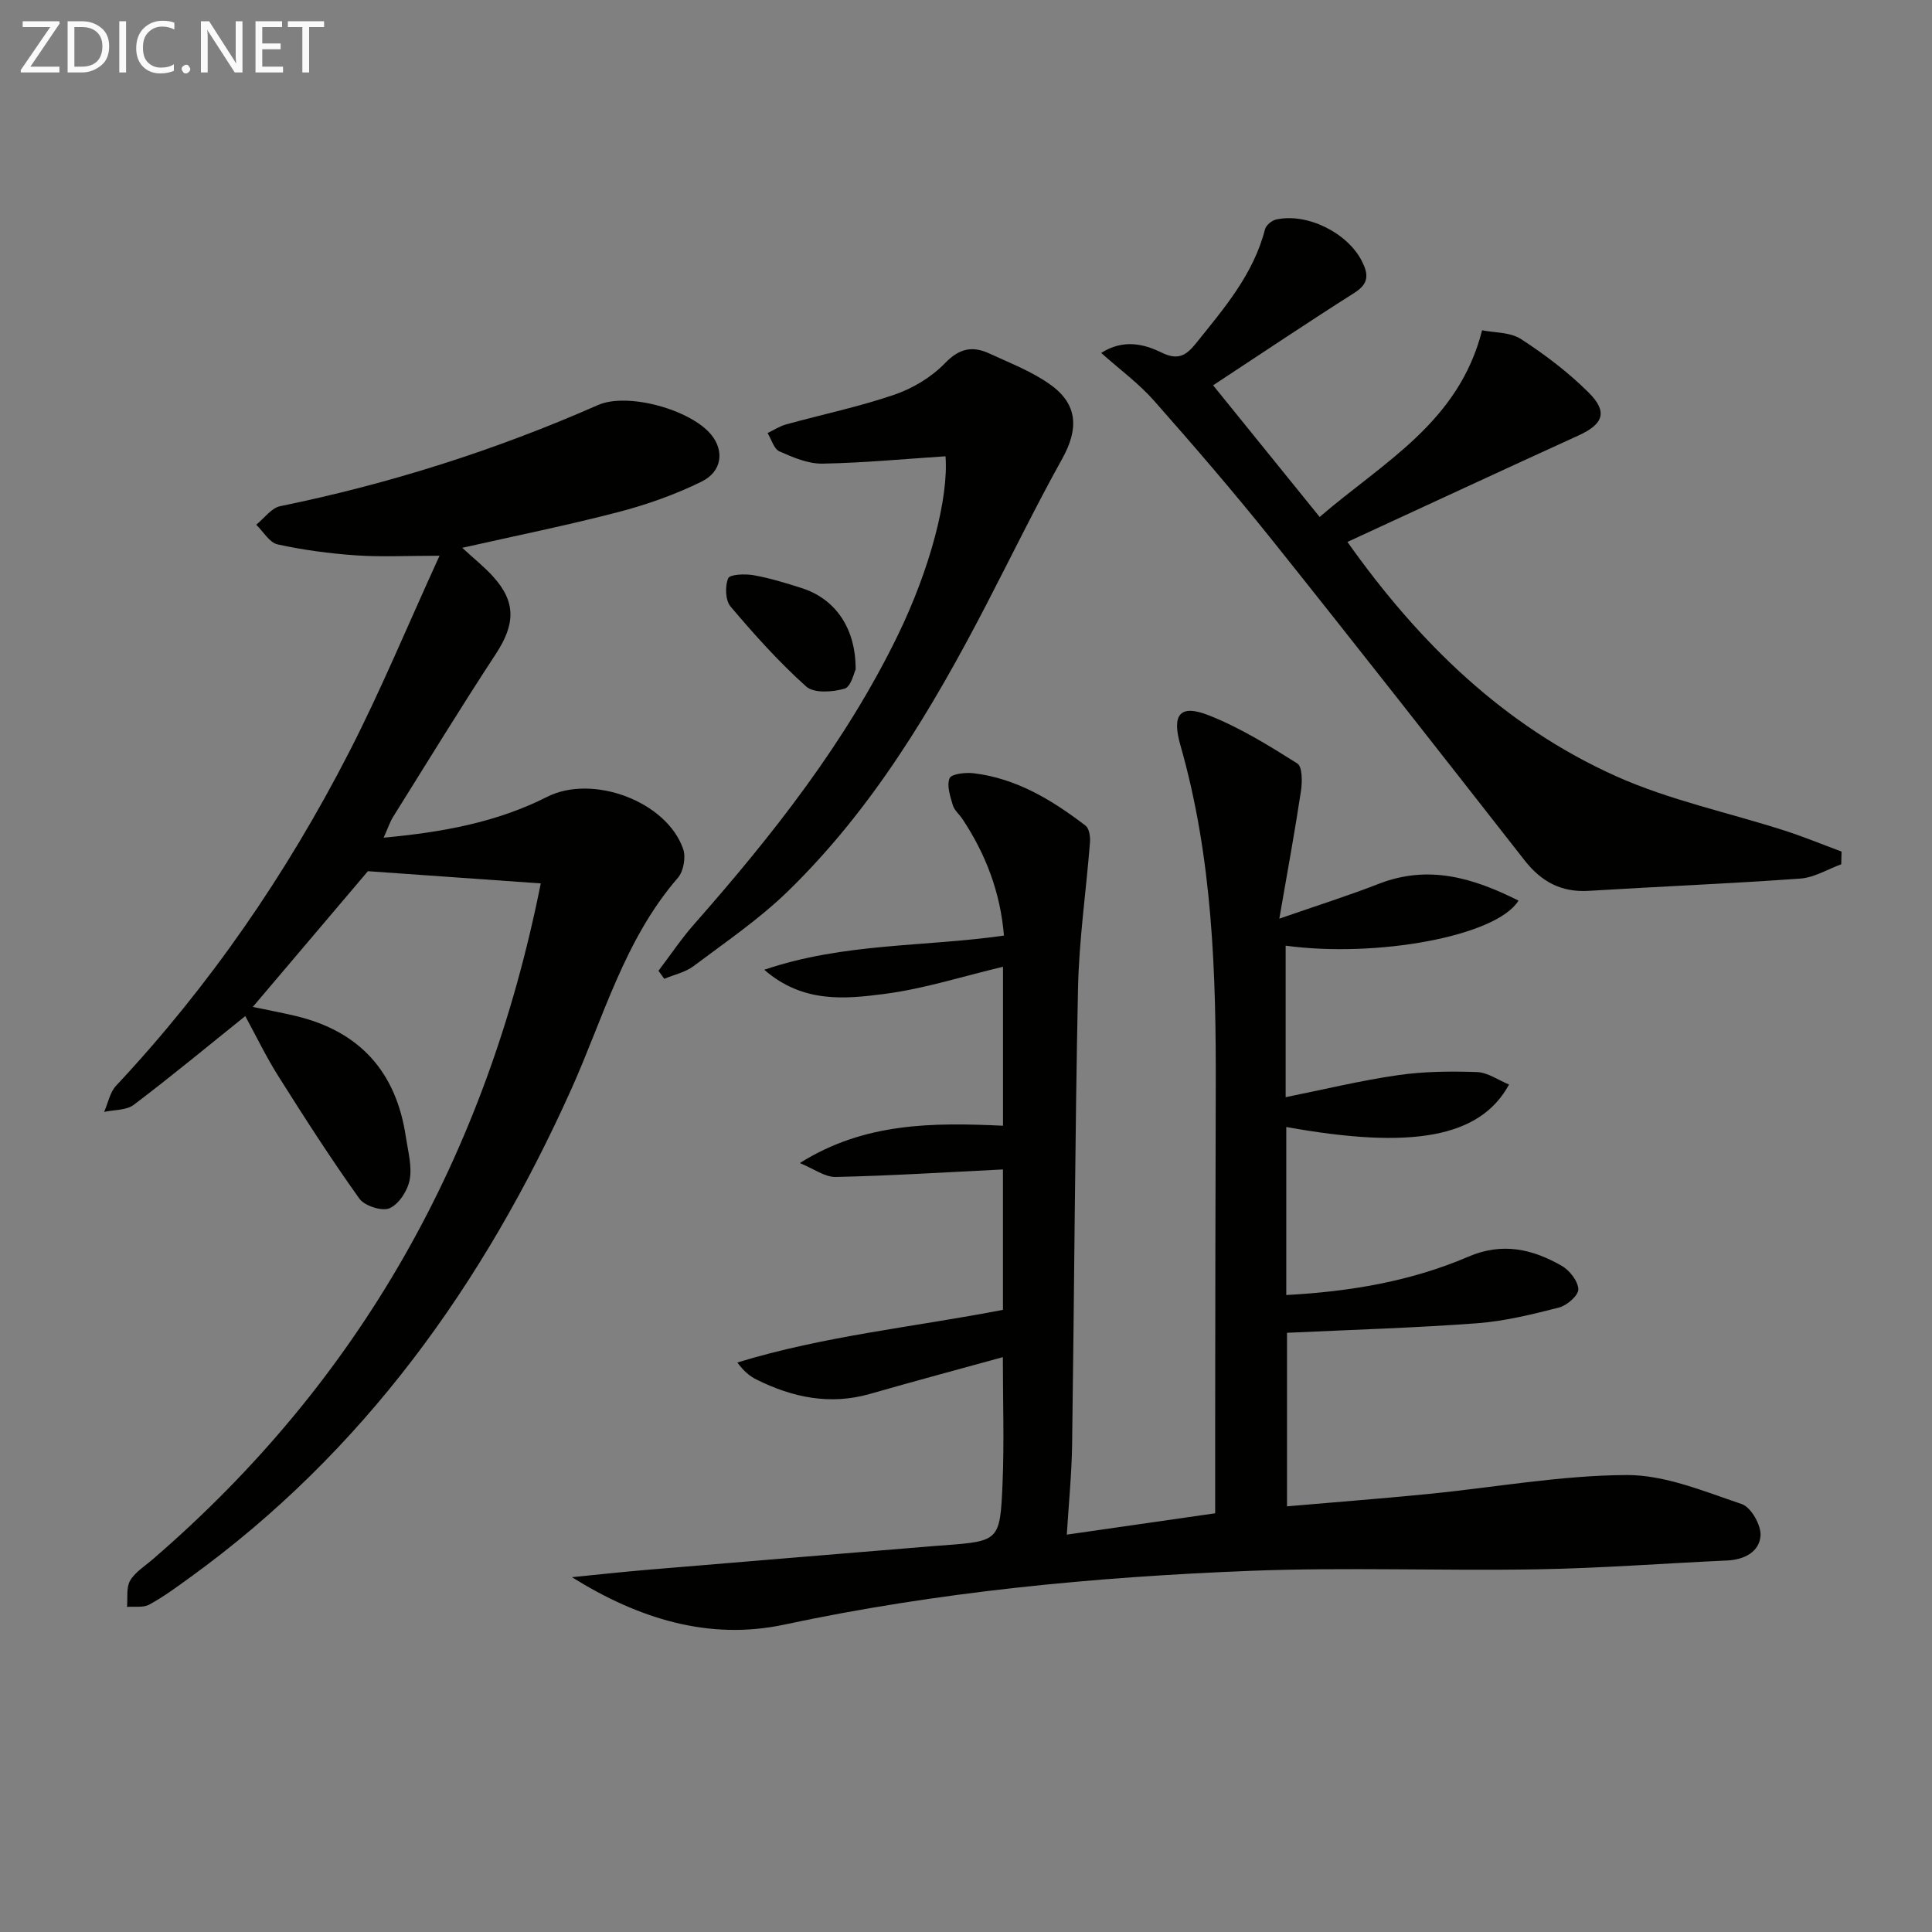 <svg enable-background="new 0 0 400 400" viewBox="0 0 400 400" xmlns="http://www.w3.org/2000/svg"><rect x="0" y="0" width="400" height="400" fill="#808080" stroke="none"/><path d="m207.66 233.07c0-11.17 0-21.93 0-32.91-8.24 1.95-16.32 4.56-24.59 5.63-8.19 1.06-16.86 1.92-24.84-5.01 16.54-5.62 33.16-4.71 49.63-7.08-.75-8.98-3.78-16.88-8.61-24.15-.64-.97-1.67-1.79-1.98-2.85-.53-1.82-1.3-4.05-.67-5.57.37-.9 3.28-1.24 4.96-1.04 8.89 1.06 16.28 5.56 23.2 10.86.75.58 1 2.28.91 3.42-.79 10.1-2.27 20.17-2.48 30.28-.64 31.46-.77 62.94-1.22 94.41-.09 6.11-.7 12.22-1.1 18.67 10.53-1.51 20.46-2.94 30.72-4.42 0-6.89-.01-13.67 0-20.45.03-22.46.04-44.92.12-67.37.08-23.98-.65-47.87-7.31-71.16-1.85-6.46-.11-8.6 5.92-6.21 6.42 2.54 12.41 6.25 18.28 9.95 1.05.66 1.03 3.8.75 5.69-1.25 8.32-2.78 16.6-4.48 26.44 7.94-2.76 14.32-4.77 20.55-7.2 10.38-4.05 19.6-1.23 28.97 3.46-4.54 7.4-29.45 11.89-48.21 9.33v31.37c7.84-1.58 15.49-3.44 23.25-4.56 5.38-.78 10.93-.83 16.38-.64 2.21.08 4.37 1.66 6.62 2.58-5.98 10.99-20.12 13.5-46.12 8.79v34.79c13.06-.7 25.74-2.8 37.67-7.93 7.08-3.04 13.28-1.59 19.35 1.88 1.63.93 3.37 3.15 3.45 4.85.05 1.25-2.34 3.36-3.97 3.78-5.6 1.44-11.31 2.84-17.04 3.27-12.92.96-25.89 1.34-39.31 1.97v35.93c9.77-.85 19.48-1.59 29.18-2.55 13.71-1.35 27.4-3.86 41.11-3.93 7.97-.04 16.07 3.39 23.86 6.01 1.91.64 4.02 4.34 3.89 6.5-.2 3.35-3.31 5.02-6.89 5.18-13.12.6-26.23 1.61-39.35 1.83-19.82.34-39.68-.46-59.48.32-32.39 1.27-64.6 4.34-96.41 11.13-15.56 3.32-30.13-1.19-43.96-9.82 5.25-.52 10.49-1.1 15.75-1.54 19.86-1.67 39.72-3.3 59.59-4.94.5-.04 1-.07 1.49-.1 11.6-.89 11.81-.88 12.32-12.66.37-8.6.07-17.24.07-26.32-9.35 2.58-18.45 5.01-27.5 7.61-8.31 2.38-16.06.74-23.55-2.99-1.42-.71-2.65-1.78-3.92-3.51 17.97-5.51 36.53-7.33 54.99-10.9 0-10.24 0-20.32 0-29.07-11.57.57-23.08 1.3-34.61 1.56-2.26.05-4.56-1.71-7.45-2.88 13.35-8.41 27.54-8.41 42.07-7.73z" fill="#010100"/><path d="m111.96 182.9c-12.08-.85-23.59-1.67-35.79-2.53-7.35 8.66-15.47 18.24-23.83 28.1 3.11.65 5.98 1.19 8.81 1.86 13.32 3.15 20.89 11.59 22.88 25.07.44 2.95 1.31 6.04.79 8.85-.41 2.23-2.21 5.04-4.15 5.9-1.56.69-5.19-.48-6.27-1.99-5.88-8.23-11.36-16.76-16.76-25.33-2.56-4.06-4.65-8.41-6.86-12.46-7.76 6.23-15.29 12.47-23.07 18.36-1.54 1.17-4.07 1.02-6.15 1.48.81-1.83 1.19-4.05 2.48-5.43 19.36-20.67 35.25-43.79 48.16-68.9 6.65-12.93 12.21-26.42 18.8-40.82-6.83 0-12.09.28-17.3-.08-5.45-.38-10.91-1.1-16.23-2.27-1.69-.37-2.96-2.66-4.42-4.07 1.64-1.32 3.12-3.46 4.96-3.84 22.69-4.64 44.61-11.61 65.8-20.94 6.14-2.7 19.25.96 23.48 6.19 2.67 3.3 2.22 7.57-2.03 9.66-5.45 2.68-11.3 4.76-17.18 6.29-10.5 2.74-21.16 4.89-32.38 7.42 2.51 2.31 4.57 3.95 6.32 5.87 4.86 5.32 4.69 9.93.62 16.13-7.28 11.1-14.2 22.43-21.24 33.68-.68 1.09-1.08 2.36-1.97 4.33 12.2-1.12 23.44-3.18 33.87-8.46 9.37-4.74 24.72.91 28.14 10.81.59 1.7.08 4.62-1.09 5.96-11.1 12.8-15.4 28.97-22.13 43.91-18.08 40.17-42.94 74.99-79.03 101.05-2.69 1.95-5.39 3.94-8.3 5.52-1.25.68-3.04.34-4.59.47.17-1.84-.2-3.99.64-5.44 1.04-1.78 3.06-3 4.69-4.42 42.93-37 69.09-83.62 80.33-139.93z" fill="#010100"/><path d="m381.21 178.94c-2.82 1.03-5.59 2.75-8.48 2.96-14.59 1.05-29.2 1.64-43.8 2.54-5.69.35-9.82-1.9-13.27-6.3-17.33-22.14-34.66-44.28-52.21-66.24-7.89-9.87-16.15-19.46-24.52-28.94-3.13-3.55-7.04-6.41-10.94-9.89 4.53-2.87 8.74-1.92 12.51-.07 3.29 1.61 5 .71 7.06-1.85 5.84-7.28 11.95-14.32 14.35-23.69.21-.83 1.4-1.81 2.29-2.01 6.44-1.43 14.74 2.74 17.73 8.55 1.42 2.75 1.53 4.7-1.49 6.61-9.52 6.04-18.89 12.33-29.28 19.16 7.09 8.76 14.44 17.84 22.06 27.26 13.17-11.36 28.79-19.54 33.63-38.65 2.53.52 5.82.37 8.06 1.82 4.98 3.23 9.8 6.89 14 11.07 4.04 4.02 3.04 6.55-2.1 8.89-15.86 7.23-31.66 14.58-47.84 22.04 14.82 20.92 32.47 38.12 55.6 48.5 11.09 4.98 23.27 7.52 34.92 11.27 3.98 1.28 7.86 2.88 11.78 4.34-.03.87-.04 1.75-.06 2.63z" fill="#010100"/><path d="m136.33 200.99c2.47-3.25 4.75-6.67 7.45-9.72 16.2-18.4 31.31-37.55 42.11-59.76 6.64-13.65 10.53-28.35 9.87-37.04-8.51.55-16.99 1.37-25.48 1.52-2.97.05-6.1-1.29-8.91-2.54-1.15-.51-1.65-2.48-2.45-3.79 1.26-.6 2.47-1.41 3.8-1.78 7.49-2.07 15.14-3.66 22.47-6.17 3.82-1.31 7.68-3.64 10.47-6.53 2.97-3.08 5.7-3.6 9.16-2 4.34 2.01 8.93 3.76 12.75 6.53 5.64 4.08 5.73 9.18 2.37 15.23-5.56 10-10.58 20.31-15.85 30.47-11.15 21.47-23.52 42.17-41.02 59.17-5.92 5.75-12.86 10.47-19.5 15.46-1.71 1.28-4.01 1.76-6.04 2.61-.41-.56-.8-1.11-1.2-1.66z" fill="#010100"/><path d="m177.15 138.61c-.33.63-.94 3.58-2.3 3.97-2.47.72-6.33.99-7.93-.44-5.65-5.06-10.76-10.77-15.67-16.57-1.08-1.28-1.17-4.19-.49-5.84.34-.83 3.52-.95 5.27-.64 3.39.61 6.73 1.63 10.02 2.69 6.86 2.21 11.15 8.24 11.1 16.83z" fill="#010100"/><g fill="#fafafa"><path d="m12.4 4.8-6.1 9h6v1.2h-8v-.5l6.1-8.9h-5.7v-1.2h7.6v.4z"/><path d="m14 15v-10.6h3c1.6 0 2.9.5 4 1.4s1.6 2.2 1.6 3.8-.5 3-1.6 3.9-2.4 1.5-4 1.5zm1.4-9.4v8.2h1.6c1.3 0 2.4-.4 3.1-1.1s1.1-1.8 1.1-3.1-.4-2.3-1.2-3-1.8-1-3.1-1z"/><path d="m26.1 4.4v10.6h-1.4v-10.6z"/><path d="m36.1 14.6c-.8.4-1.8.6-2.9.6-1.5 0-2.7-.5-3.6-1.4s-1.4-2.2-1.4-3.8c0-1.7.5-3.1 1.5-4.1s2.3-1.6 3.9-1.6c1 0 1.8.1 2.5.4v1.4c-.8-.4-1.6-.6-2.5-.6-1.2 0-2.1.4-2.9 1.2s-1.1 1.8-1.1 3.2c0 1.3.3 2.3 1 3s1.6 1.1 2.7 1.1c1 0 2-.2 2.7-.7v1.3z"/><path d="m37.6 14.3c0-.2.1-.5.3-.6s.4-.3.6-.3c.3 0 .5.1.6.3s.3.4.3.6-.1.4-.3.6-.4.3-.6.3c-.3 0-.5-.1-.6-.3s-.3-.4-.3-.6z"/><path d="m50.2 15h-1.6l-5.3-8.2c-.2-.2-.3-.5-.4-.7 0 .2.1.7.1 1.5v7.4h-1.4v-10.6h1.7l5.2 8.1c.2.4.4.6.4.7 0-.3-.1-.8-.1-1.5v-7.3h1.4z"/><path d="m58.6 15h-5.7v-10.6h5.5v1.2h-4.1v3.4h3.8v1.2h-3.8v3.6h4.3z"/><path d="m67.1 5.6h-3.1v9.4h-1.4v-9.4h-3v-1.2h7.5z"/></g></svg>